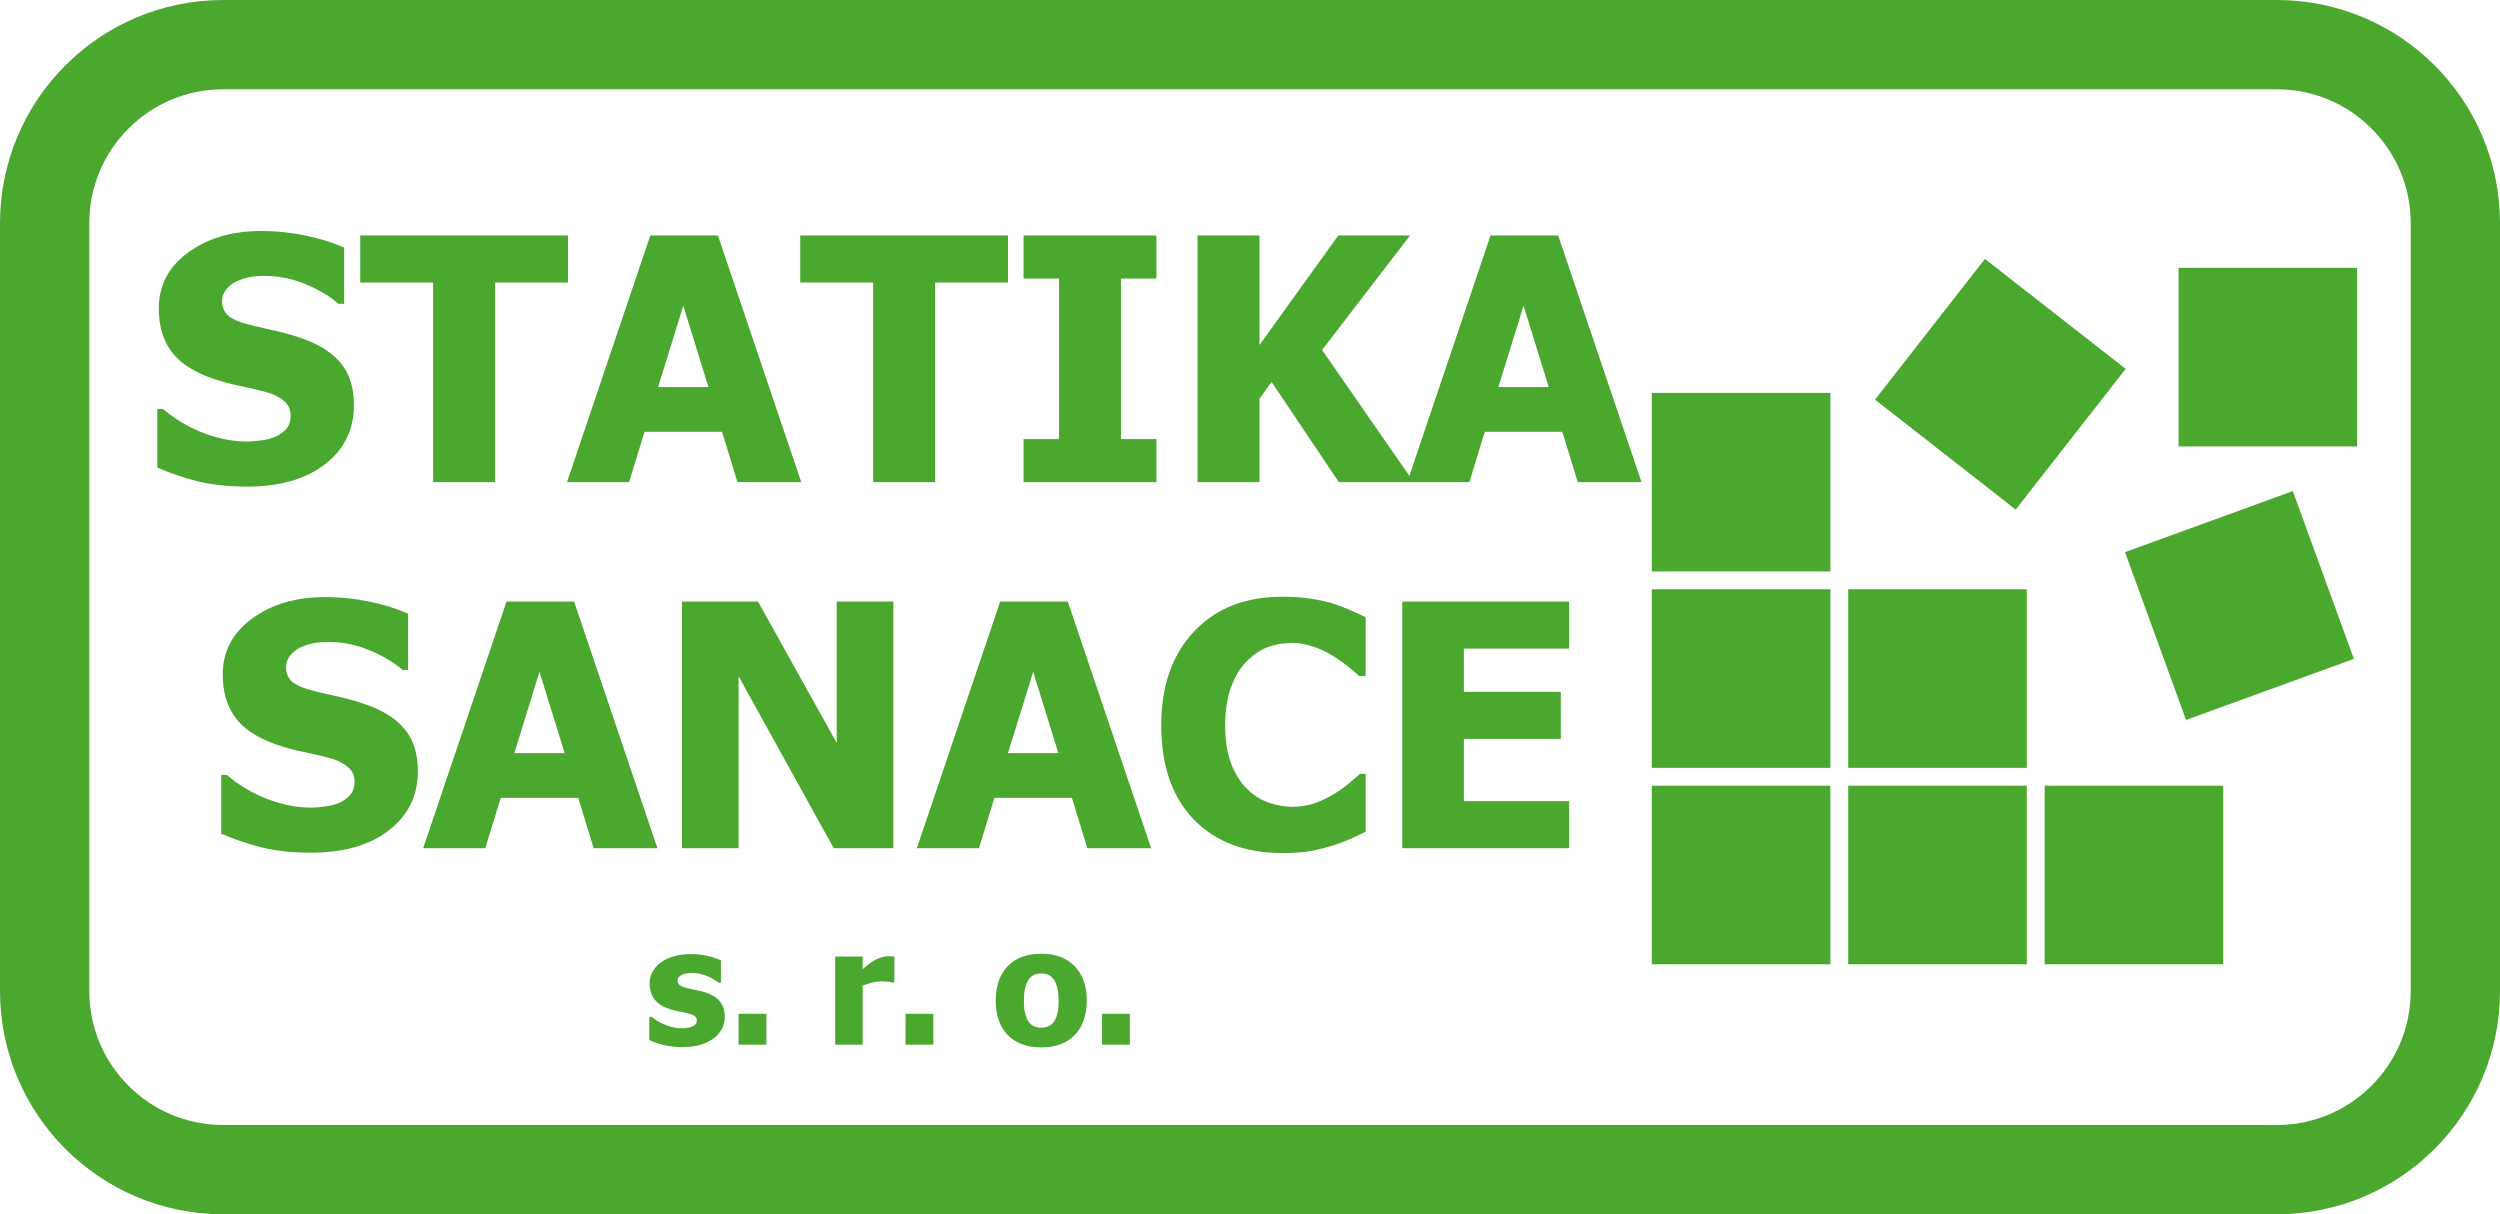 <svg viewBox="0 0 140 68" fill="none" xmlns="http://www.w3.org/2000/svg">
<path d="M127.5 2.5H12.5C6.977 2.5 2.5 6.977 2.5 12.5V55.5C2.5 61.023 6.977 65.5 12.5 65.5H127.5C133.023 65.5 137.5 61.023 137.5 55.5V12.5C137.5 6.977 133.023 2.5 127.5 2.5Z" stroke="#4BA82E" stroke-width="5"/>
<path d="M102.5 44H92.5V54H102.5V44Z" fill="#4BA82E"/>
<path d="M113.5 44H103.5V54H113.5V44Z" fill="#4BA82E"/>
<path d="M124.5 44H114.5V54H124.5V44Z" fill="#4BA82E"/>
<path d="M102.5 33H92.5V43H102.5V33Z" fill="#4BA82E"/>
<path d="M113.5 33H103.5V43H113.5V33Z" fill="#4BA82E"/>
<path d="M102.5 22H92.5V32H102.5V22Z" fill="#4BA82E"/>
<path d="M131.817 36.897L128.397 27.5L119 30.92L122.42 40.317L131.817 36.897Z" fill="#4BA82E"/>
<path d="M119.037 20.657L111.156 14.5L105 22.38L112.88 28.537L119.037 20.657Z" fill="#4BA82E"/>
<path d="M132 15H122V25H132V15Z" fill="#4BA82E"/>
<path d="M38.192 58.636C37.829 58.636 37.484 58.597 37.159 58.518C36.837 58.439 36.57 58.346 36.359 58.241V56.94H36.487C36.56 56.996 36.644 57.057 36.737 57.125C36.831 57.192 36.961 57.262 37.128 57.336C37.272 57.403 37.433 57.462 37.612 57.511C37.793 57.558 37.99 57.582 38.201 57.582C38.417 57.582 38.608 57.548 38.772 57.481C38.939 57.413 39.022 57.306 39.022 57.16C39.022 57.046 38.984 56.959 38.908 56.901C38.832 56.842 38.684 56.786 38.464 56.734C38.347 56.704 38.199 56.674 38.02 56.641C37.842 56.606 37.684 56.567 37.546 56.523C37.159 56.403 36.868 56.225 36.671 55.991C36.478 55.754 36.381 55.443 36.381 55.059C36.381 54.84 36.431 54.633 36.531 54.44C36.633 54.243 36.783 54.069 36.979 53.917C37.175 53.767 37.417 53.649 37.704 53.561C37.994 53.473 38.321 53.429 38.684 53.429C39.03 53.429 39.348 53.464 39.638 53.534C39.928 53.602 40.172 53.684 40.372 53.781V55.029H40.248C40.196 54.988 40.112 54.933 39.998 54.866C39.884 54.796 39.772 54.736 39.664 54.686C39.535 54.627 39.39 54.579 39.229 54.541C39.071 54.503 38.908 54.484 38.741 54.484C38.519 54.484 38.33 54.522 38.174 54.598C38.022 54.674 37.946 54.775 37.946 54.901C37.946 55.012 37.984 55.1 38.06 55.165C38.136 55.229 38.302 55.292 38.557 55.354C38.688 55.386 38.839 55.418 39.009 55.45C39.182 55.48 39.348 55.521 39.506 55.573C39.86 55.688 40.128 55.856 40.31 56.079C40.495 56.299 40.587 56.592 40.587 56.958C40.587 57.189 40.533 57.41 40.424 57.621C40.316 57.829 40.162 58.005 39.963 58.149C39.752 58.304 39.503 58.424 39.216 58.509C38.932 58.594 38.59 58.636 38.192 58.636ZM42.916 58.5H41.36V56.773H42.916V58.5ZM50.084 55.02H49.956C49.897 54.999 49.812 54.985 49.701 54.976C49.59 54.964 49.467 54.958 49.332 54.958C49.171 54.958 49.001 54.982 48.822 55.029C48.647 55.075 48.475 55.131 48.308 55.196V58.5H46.77V53.565H48.308V54.273C48.378 54.208 48.475 54.128 48.598 54.031C48.724 53.931 48.838 53.852 48.941 53.794C49.052 53.726 49.181 53.669 49.328 53.622C49.477 53.573 49.618 53.548 49.749 53.548C49.799 53.548 49.855 53.549 49.916 53.552C49.978 53.555 50.033 53.559 50.084 53.565V55.02ZM52.267 58.5H50.712V56.773H52.267V58.5ZM60.859 56.035C60.859 56.846 60.636 57.487 60.191 57.955C59.748 58.421 59.121 58.654 58.31 58.654C57.505 58.654 56.877 58.421 56.429 57.955C55.984 57.487 55.761 56.846 55.761 56.035C55.761 55.215 55.984 54.573 56.429 54.11C56.877 53.644 57.505 53.411 58.31 53.411C59.118 53.411 59.745 53.646 60.191 54.115C60.636 54.58 60.859 55.22 60.859 56.035ZM59.281 56.044C59.281 55.751 59.257 55.508 59.206 55.314C59.16 55.118 59.094 54.961 59.009 54.844C58.918 54.721 58.816 54.636 58.701 54.589C58.587 54.539 58.456 54.514 58.31 54.514C58.172 54.514 58.048 54.536 57.937 54.58C57.825 54.621 57.722 54.702 57.629 54.822C57.541 54.936 57.471 55.093 57.418 55.292C57.365 55.491 57.339 55.742 57.339 56.044C57.339 56.345 57.364 56.59 57.413 56.778C57.464 56.962 57.528 57.11 57.607 57.221C57.689 57.336 57.791 57.419 57.914 57.472C58.038 57.525 58.174 57.551 58.323 57.551C58.447 57.551 58.571 57.525 58.697 57.472C58.825 57.419 58.928 57.34 59.005 57.235C59.095 57.109 59.164 56.958 59.211 56.782C59.258 56.603 59.281 56.357 59.281 56.044ZM63.272 58.5H61.716V56.773H63.272V58.5Z" fill="#4BA82E"/>
<path d="M17.408 47.751C16.351 47.751 15.42 47.648 14.616 47.444C13.818 47.24 13.076 46.987 12.389 46.684V43.399H12.705C13.397 43.987 14.161 44.438 14.996 44.754C15.831 45.069 16.641 45.227 17.427 45.227C17.625 45.227 17.884 45.205 18.206 45.162C18.534 45.119 18.797 45.051 18.995 44.958C19.236 44.853 19.44 44.708 19.607 44.522C19.774 44.33 19.857 44.08 19.857 43.77C19.857 43.424 19.721 43.143 19.449 42.926C19.177 42.71 18.852 42.552 18.475 42.453C18.005 42.329 17.501 42.212 16.963 42.101C16.431 41.989 15.933 41.853 15.469 41.692C14.399 41.315 13.632 40.808 13.168 40.171C12.705 39.534 12.473 38.736 12.473 37.777C12.473 36.485 13.02 35.439 14.115 34.642C15.21 33.837 16.576 33.435 18.215 33.435C19.038 33.435 19.854 33.519 20.665 33.686C21.481 33.853 22.211 34.079 22.854 34.363V37.518H22.548C22.035 37.078 21.407 36.707 20.665 36.404C19.929 36.101 19.171 35.95 18.392 35.95C18.089 35.95 17.816 35.971 17.575 36.015C17.334 36.058 17.08 36.141 16.814 36.265C16.598 36.364 16.409 36.513 16.249 36.71C16.094 36.902 16.017 37.119 16.017 37.36C16.017 37.712 16.14 37.994 16.388 38.204C16.641 38.408 17.127 38.594 17.844 38.761C18.308 38.866 18.753 38.968 19.18 39.067C19.613 39.166 20.074 39.302 20.562 39.475C21.521 39.821 22.232 40.288 22.696 40.876C23.166 41.457 23.401 42.227 23.401 43.186C23.401 44.559 22.86 45.663 21.778 46.498C20.702 47.333 19.245 47.751 17.408 47.751ZM23.698 47.5L28.365 33.686H32.15L36.816 47.5H33.245L32.382 44.68H28.04L27.177 47.5H23.698ZM31.621 42.175L30.211 37.62L28.801 42.175H31.621ZM50.028 47.5H46.688L41.362 37.87V47.5H38.19V33.686H42.448L46.855 41.6V33.686H50.028V47.5ZM51.344 47.5L56.011 33.686H59.797L64.463 47.5H60.891L60.029 44.68H55.687L54.824 47.5H51.344ZM59.267 42.175L57.858 37.62L56.447 42.175H59.267ZM71.792 47.769C69.72 47.769 68.075 47.144 66.856 45.895C65.638 44.639 65.029 42.877 65.029 40.607C65.029 38.417 65.638 36.673 66.856 35.374C68.081 34.069 69.73 33.417 71.802 33.417C72.352 33.417 72.847 33.448 73.285 33.51C73.725 33.572 74.145 33.658 74.547 33.77C74.863 33.862 75.206 33.989 75.577 34.15C75.948 34.311 76.248 34.45 76.477 34.567V37.861H76.124C75.957 37.712 75.747 37.536 75.493 37.332C75.24 37.122 74.953 36.918 74.631 36.72C74.309 36.522 73.954 36.355 73.564 36.219C73.18 36.077 72.778 36.005 72.358 36.005C71.857 36.005 71.396 36.086 70.975 36.247C70.561 36.401 70.165 36.673 69.788 37.063C69.442 37.416 69.157 37.892 68.934 38.492C68.718 39.092 68.61 39.8 68.61 40.616C68.61 41.476 68.725 42.2 68.953 42.787C69.182 43.368 69.482 43.839 69.853 44.197C70.212 44.544 70.611 44.794 71.05 44.949C71.495 45.103 71.938 45.181 72.376 45.181C72.834 45.181 73.27 45.106 73.684 44.958C74.099 44.803 74.448 44.633 74.733 44.448C75.042 44.256 75.314 44.061 75.549 43.863C75.784 43.665 75.989 43.489 76.162 43.334H76.477V46.581C76.224 46.699 75.93 46.835 75.596 46.99C75.261 47.138 74.918 47.265 74.566 47.37C74.133 47.5 73.728 47.599 73.35 47.667C72.974 47.735 72.454 47.769 71.792 47.769ZM78.528 47.5V33.686H87.87V36.321H81.978V38.742H87.406V41.377H81.978V44.865H87.87V47.5H78.528Z" fill="#4BA82E"/>
<path d="M13.828 27.25C12.77 27.25 11.839 27.148 11.035 26.944C10.237 26.74 9.495 26.487 8.809 26.184V22.899H9.124C9.817 23.487 10.581 23.939 11.415 24.254C12.251 24.569 13.061 24.727 13.846 24.727C14.044 24.727 14.304 24.705 14.626 24.662C14.953 24.619 15.216 24.551 15.414 24.458C15.655 24.353 15.859 24.207 16.026 24.022C16.193 23.83 16.277 23.58 16.277 23.27C16.277 22.924 16.141 22.643 15.869 22.426C15.597 22.21 15.272 22.052 14.895 21.953C14.425 21.829 13.92 21.712 13.382 21.601C12.85 21.489 12.352 21.353 11.889 21.192C10.819 20.815 10.052 20.308 9.588 19.671C9.124 19.034 8.892 18.236 8.892 17.277C8.892 15.985 9.439 14.939 10.534 14.142C11.629 13.338 12.996 12.935 14.635 12.935C15.457 12.935 16.274 13.019 17.084 13.186C17.9 13.353 18.63 13.579 19.273 13.863V17.018H18.967C18.454 16.578 17.826 16.207 17.084 15.904C16.348 15.601 15.59 15.45 14.811 15.45C14.508 15.45 14.236 15.471 13.995 15.515C13.753 15.558 13.5 15.641 13.234 15.765C13.017 15.864 12.829 16.012 12.668 16.21C12.513 16.402 12.436 16.619 12.436 16.86C12.436 17.212 12.56 17.494 12.807 17.704C13.061 17.908 13.546 18.094 14.264 18.261C14.727 18.366 15.173 18.468 15.6 18.567C16.032 18.666 16.493 18.802 16.982 18.975C17.941 19.321 18.652 19.788 19.116 20.376C19.586 20.957 19.821 21.727 19.821 22.686C19.821 24.059 19.28 25.163 18.197 25.998C17.121 26.833 15.665 27.25 13.828 27.25ZM24.255 27V15.821H20.173V13.186H31.807V15.821H27.725V27H24.255ZM31.751 27L36.418 13.186H40.203L44.87 27H41.298L40.435 24.18H36.093L35.23 27H31.751ZM39.674 21.675L38.264 17.12L36.854 21.675H39.674ZM48.896 27V15.821H44.814V13.186H56.448V15.821H52.365V27H48.896ZM64.76 27H57.32V24.588H59.305V15.598H57.32V13.186H64.76V15.598H62.775V24.588H64.76V27ZM79.168 27H74.975L71.208 21.387L70.531 22.334V27H67.061V13.186H70.531V19.318L74.947 13.186H78.964L74.037 19.597L79.168 27ZM78.806 27L83.472 13.186H87.258L91.924 27H88.353L87.49 24.18H83.148L82.285 27H78.806ZM86.729 21.675L85.319 17.12L83.909 21.675H86.729Z" fill="#4BA82E"/>
</svg>
